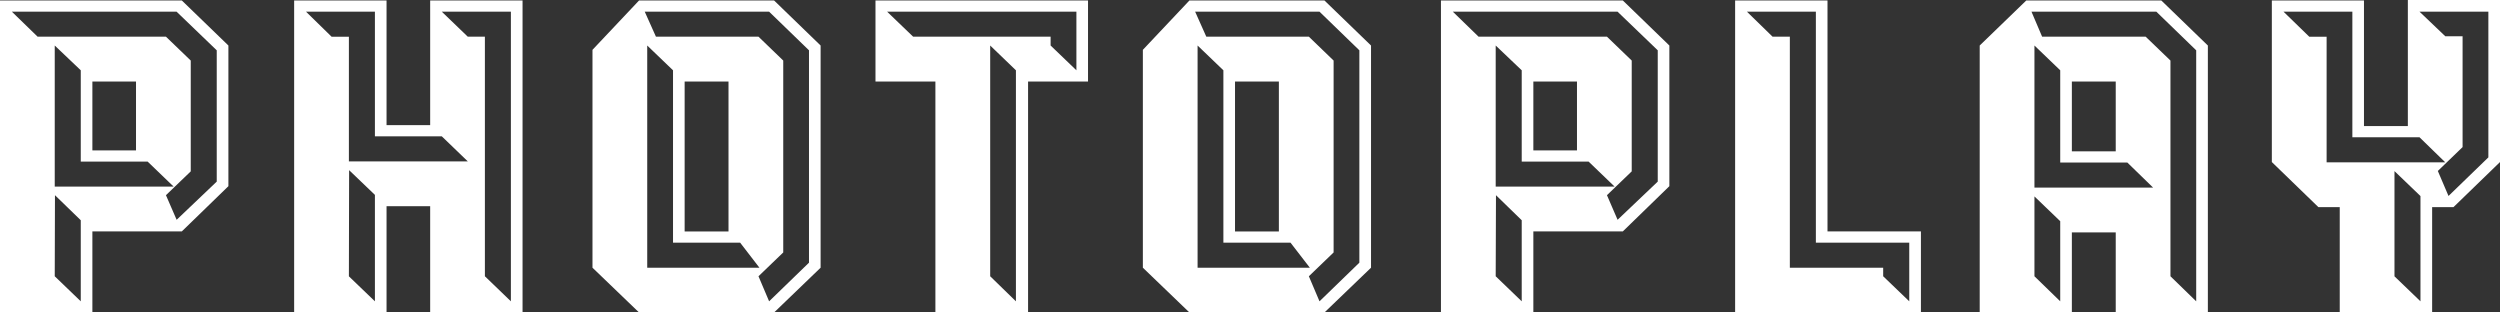 <?xml version="1.0" encoding="UTF-8"?>
<!DOCTYPE svg PUBLIC "-//W3C//DTD SVG 1.1//EN" "http://www.w3.org/Graphics/SVG/1.1/DTD/svg11.dtd">
<svg version="1.1" xmlns="http://www.w3.org/2000/svg" xmlns:xlink="http://www.w3.org/1999/xlink" x="0" y="0" width="144" height="18" viewBox="0, 0, 144, 18">
  <rect x="0" y="0" width="144" height="18" fill="#333333" stroke="none"/>
  <g id="Layer_6" transform="translate(0, -0)">
    <path d="M3.153,15.913 L3.166,11.243 L4.652,12.686 L4.652,17.356 z M5.321,4.696 L7.834,4.696 L7.834,8.663 L5.321,8.663 z M3.153,2.622 L4.652,4.049 L4.652,9.308 L8.504,9.308 L10.003,10.75 L3.153,10.75 z M0.683,0.673 L10.171,0.673 L12.484,2.898 L12.484,10.461 L10.174,12.66 L9.559,11.243 L10.987,9.871 L10.987,3.488 L9.559,2.113 L2.166,2.113 z M-0,0.026 L-0,18 L5.321,18 L5.321,13.33 L10.472,13.33 L13.156,10.724 L13.156,2.622 L10.472,0.026 z M20.096,15.916 L20.109,9.801 L21.595,11.225 L21.595,17.356 z M17.626,0.673 L21.595,0.673 L21.595,7.852 L25.447,7.852 L26.944,9.295 L20.096,9.295 L20.096,2.116 L19.101,2.116 z M25.447,0.673 L29.427,0.673 L29.427,17.356 L27.93,15.913 L27.93,2.113 L26.944,2.113 z M24.778,0.026 L24.778,7.208 L22.265,7.208 L22.265,0.026 L16.943,0.026 L16.943,18 L22.265,18 L22.265,11.877 L24.778,11.877 L24.778,18 L30.099,18 L30.099,0.026 z M39.435,4.696 L41.962,4.696 L41.962,13.333 L39.435,13.333 z M37.28,2.622 L38.766,4.049 L38.766,13.977 L42.632,13.977 L43.743,15.42 L37.28,15.42 z M37.137,0.673 L44.301,0.673 L46.598,2.898 L46.598,15.13 L44.301,17.356 L43.689,15.913 L45.115,14.541 L45.115,3.488 L43.689,2.113 L37.782,2.113 z M36.811,0.026 L34.127,2.87 L34.127,15.42 L36.811,18 L44.586,18 L47.267,15.42 L47.267,2.622 L44.586,0.026 z M57.035,15.913 L57.035,2.622 L58.517,4.049 L58.517,17.356 z M51.098,0.673 L62.001,0.673 L62.001,4.049 L60.515,2.622 L60.515,2.113 L52.597,2.113 z M50.428,0.026 L50.428,4.696 L53.879,4.696 L53.879,18 L59.217,18 L59.217,4.696 L62.67,4.696 L62.67,0.026 z M71.137,4.696 L73.663,4.696 L73.663,13.333 L71.137,13.333 z M68.981,2.622 L70.467,4.049 L70.467,13.977 L74.333,13.977 L75.447,15.42 L68.981,15.42 z M68.84,0.673 L76.003,0.673 L78.299,2.898 L78.299,15.13 L76.003,17.356 L75.39,15.913 L76.816,14.541 L76.816,3.488 L75.39,2.113 L69.483,2.113 z M68.512,0.026 L65.829,2.87 L65.829,15.42 L68.512,18 L76.287,18 L78.971,15.42 L78.971,2.622 L76.287,0.026 z M86.152,15.913 L86.168,11.243 L87.651,12.686 L87.651,17.356 z M88.321,4.696 L90.834,4.696 L90.834,8.663 L88.321,8.663 z M86.152,2.622 L87.651,4.049 L87.651,9.308 L91.504,9.308 L93.003,10.75 L86.152,10.75 z M83.683,0.673 L93.171,0.673 L95.486,2.898 L95.486,10.461 L93.173,12.66 L92.561,11.243 L93.987,9.871 L93.987,3.488 L92.561,2.113 L85.165,2.113 z M82.999,0.026 L82.999,18 L88.321,18 L88.321,13.33 L93.474,13.33 L96.155,10.724 L96.155,2.622 L93.474,0.026 z M100.623,0.673 L104.594,0.673 L104.594,13.977 L109.973,13.977 L109.973,17.356 L108.471,15.913 L108.471,15.42 L103.095,15.42 L103.095,2.113 L102.1,2.113 z M99.943,0.026 L99.943,18 L110.645,18 L110.645,13.33 L105.264,13.33 L105.264,0.026 z M117.184,15.913 L117.184,11.314 L118.669,12.741 L118.669,17.356 z M119.339,4.696 L121.866,4.696 L121.866,8.718 L119.339,8.718 z M117.184,2.622 L118.669,4.049 L118.669,9.363 L122.535,9.363 L124.018,10.805 L117.184,10.805 z M117.013,0.673 L124.205,0.673 L126.501,2.898 L126.501,17.356 L125.018,15.913 L125.018,3.488 L123.59,2.113 L117.626,2.113 z M116.715,0.026 L114.031,2.622 L114.031,18 L119.339,18 L119.339,13.385 L121.866,13.385 L121.866,18 L127.173,18 L127.173,2.622 L124.49,0.026 z M137.922,15.916 L137.922,9.856 L139.419,11.293 L139.419,17.356 z M131.53,0.673 L135.496,0.673 L135.496,7.907 L139.364,7.907 L140.847,9.35 L134.013,9.35 L134.013,2.116 L133.015,2.116 z M139.364,0.673 L143.33,0.673 L143.33,9.065 L141.034,11.288 L140.419,9.848 L141.845,8.473 L141.845,2.087 L140.847,2.087 z M138.692,0 L138.692,7.263 L136.165,7.263 L136.165,0.026 L130.858,0.026 L130.858,9.334 L133.541,11.932 L134.769,11.932 L134.769,18 L140.091,18 L140.091,11.932 L141.319,11.932 L144,9.334 L144,0 z" fill="#FFFFFF"/>
  </g>
</svg>
